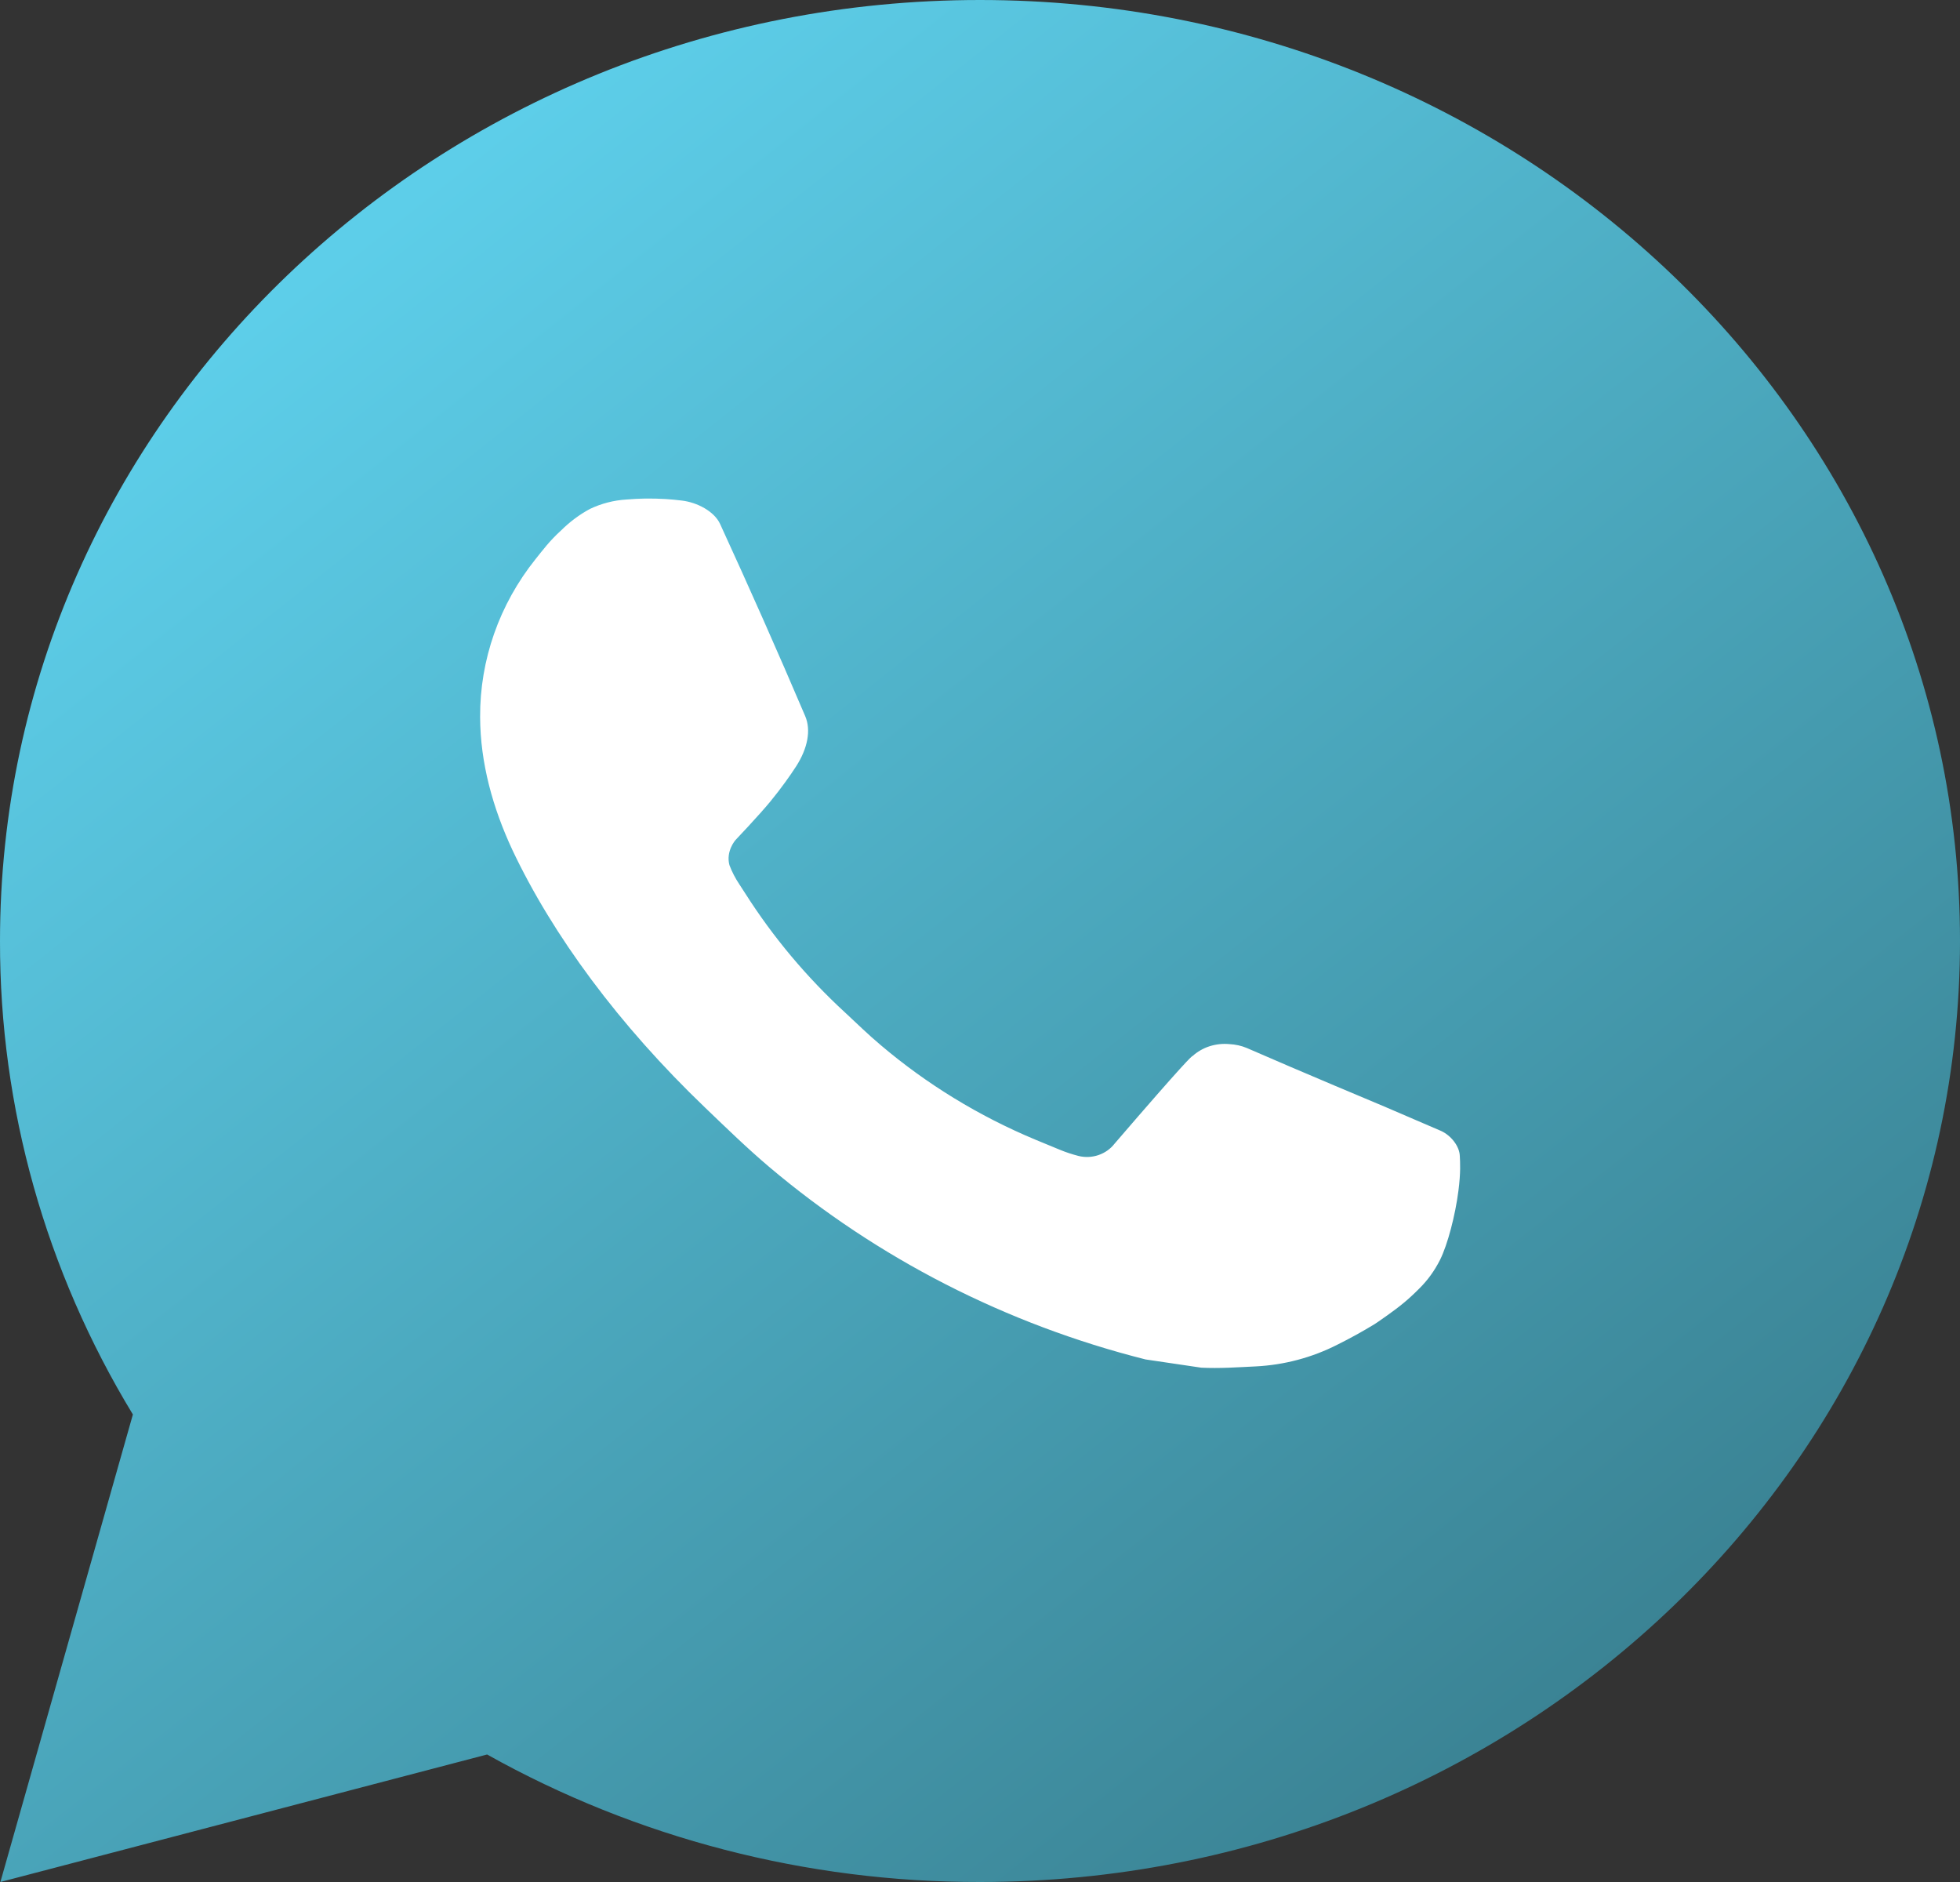<?xml version="1.0" encoding="UTF-8"?> <svg xmlns="http://www.w3.org/2000/svg" width="25" height="24" viewBox="0 0 25 24" fill="none"><rect x="0" y="0" width="25" height="24" fill="#333333" stroke="none"/><circle cx="12.5" cy="12.5" r="9.5" fill="white"></circle><g clip-path="url(#clip0_2292_325)"><path d="M12.5 0C19.404 0 25 5.372 25 12C25 18.628 19.404 24 12.5 24C10.291 24.004 8.121 23.442 6.213 22.374L0.005 24L1.695 18.038C0.581 16.206 -0.004 14.122 1.90858e-05 12C1.90858e-05 5.372 5.596 0 12.5 0ZM8.24 6.36L7.99 6.37C7.828 6.38 7.67 6.421 7.525 6.49C7.389 6.563 7.266 6.656 7.158 6.763C7.008 6.899 6.923 7.016 6.831 7.13C6.369 7.707 6.12 8.416 6.124 9.144C6.126 9.732 6.286 10.304 6.536 10.84C7.048 11.922 7.889 13.068 8.999 14.13C9.266 14.386 9.529 14.642 9.811 14.881C11.191 16.047 12.834 16.888 14.611 17.336L15.321 17.441C15.553 17.453 15.784 17.436 16.016 17.425C16.38 17.407 16.736 17.312 17.058 17.148C17.221 17.067 17.381 16.979 17.536 16.884C17.536 16.884 17.589 16.85 17.692 16.776C17.861 16.656 17.965 16.571 18.105 16.43C18.21 16.326 18.297 16.206 18.367 16.068C18.465 15.872 18.562 15.499 18.602 15.188C18.633 14.951 18.624 14.821 18.62 14.741C18.615 14.612 18.504 14.479 18.383 14.423L17.655 14.11C17.655 14.11 16.567 13.655 15.902 13.364C15.833 13.335 15.758 13.319 15.682 13.315C15.597 13.307 15.511 13.316 15.429 13.342C15.348 13.368 15.273 13.411 15.21 13.468C15.204 13.465 15.12 13.534 14.216 14.585C14.164 14.652 14.093 14.702 14.011 14.73C13.929 14.758 13.84 14.762 13.756 14.741C13.675 14.72 13.595 14.694 13.518 14.662C13.363 14.599 13.309 14.575 13.203 14.532C12.485 14.232 11.821 13.826 11.234 13.328C11.076 13.196 10.93 13.052 10.78 12.913C10.288 12.461 9.86 11.95 9.505 11.392L9.431 11.278C9.379 11.2 9.336 11.118 9.304 11.032C9.256 10.855 9.38 10.714 9.38 10.714C9.38 10.714 9.684 10.394 9.825 10.222C9.963 10.054 10.079 9.89 10.154 9.774C10.301 9.546 10.348 9.312 10.27 9.131C9.92 8.31 9.558 7.494 9.185 6.682C9.111 6.521 8.893 6.406 8.694 6.383C8.626 6.375 8.559 6.368 8.491 6.364C8.323 6.354 8.155 6.356 7.988 6.368L8.24 6.36Z" fill="url(#paint0_linear_2292_325)"></path></g><defs><linearGradient id="paint0_linear_2292_325" x1="2.434" y1="4.746" x2="20.5" y2="27.5" gradientUnits="userSpaceOnUse"><stop stop-color="#5DCEE9"></stop><stop offset="0.399" stop-color="#4CAAC0"></stop><stop offset="1" stop-color="#347483"></stop></linearGradient><clipPath id="clip0_2292_325"><rect width="25" height="24" fill="white"></rect></clipPath></defs></svg> 
